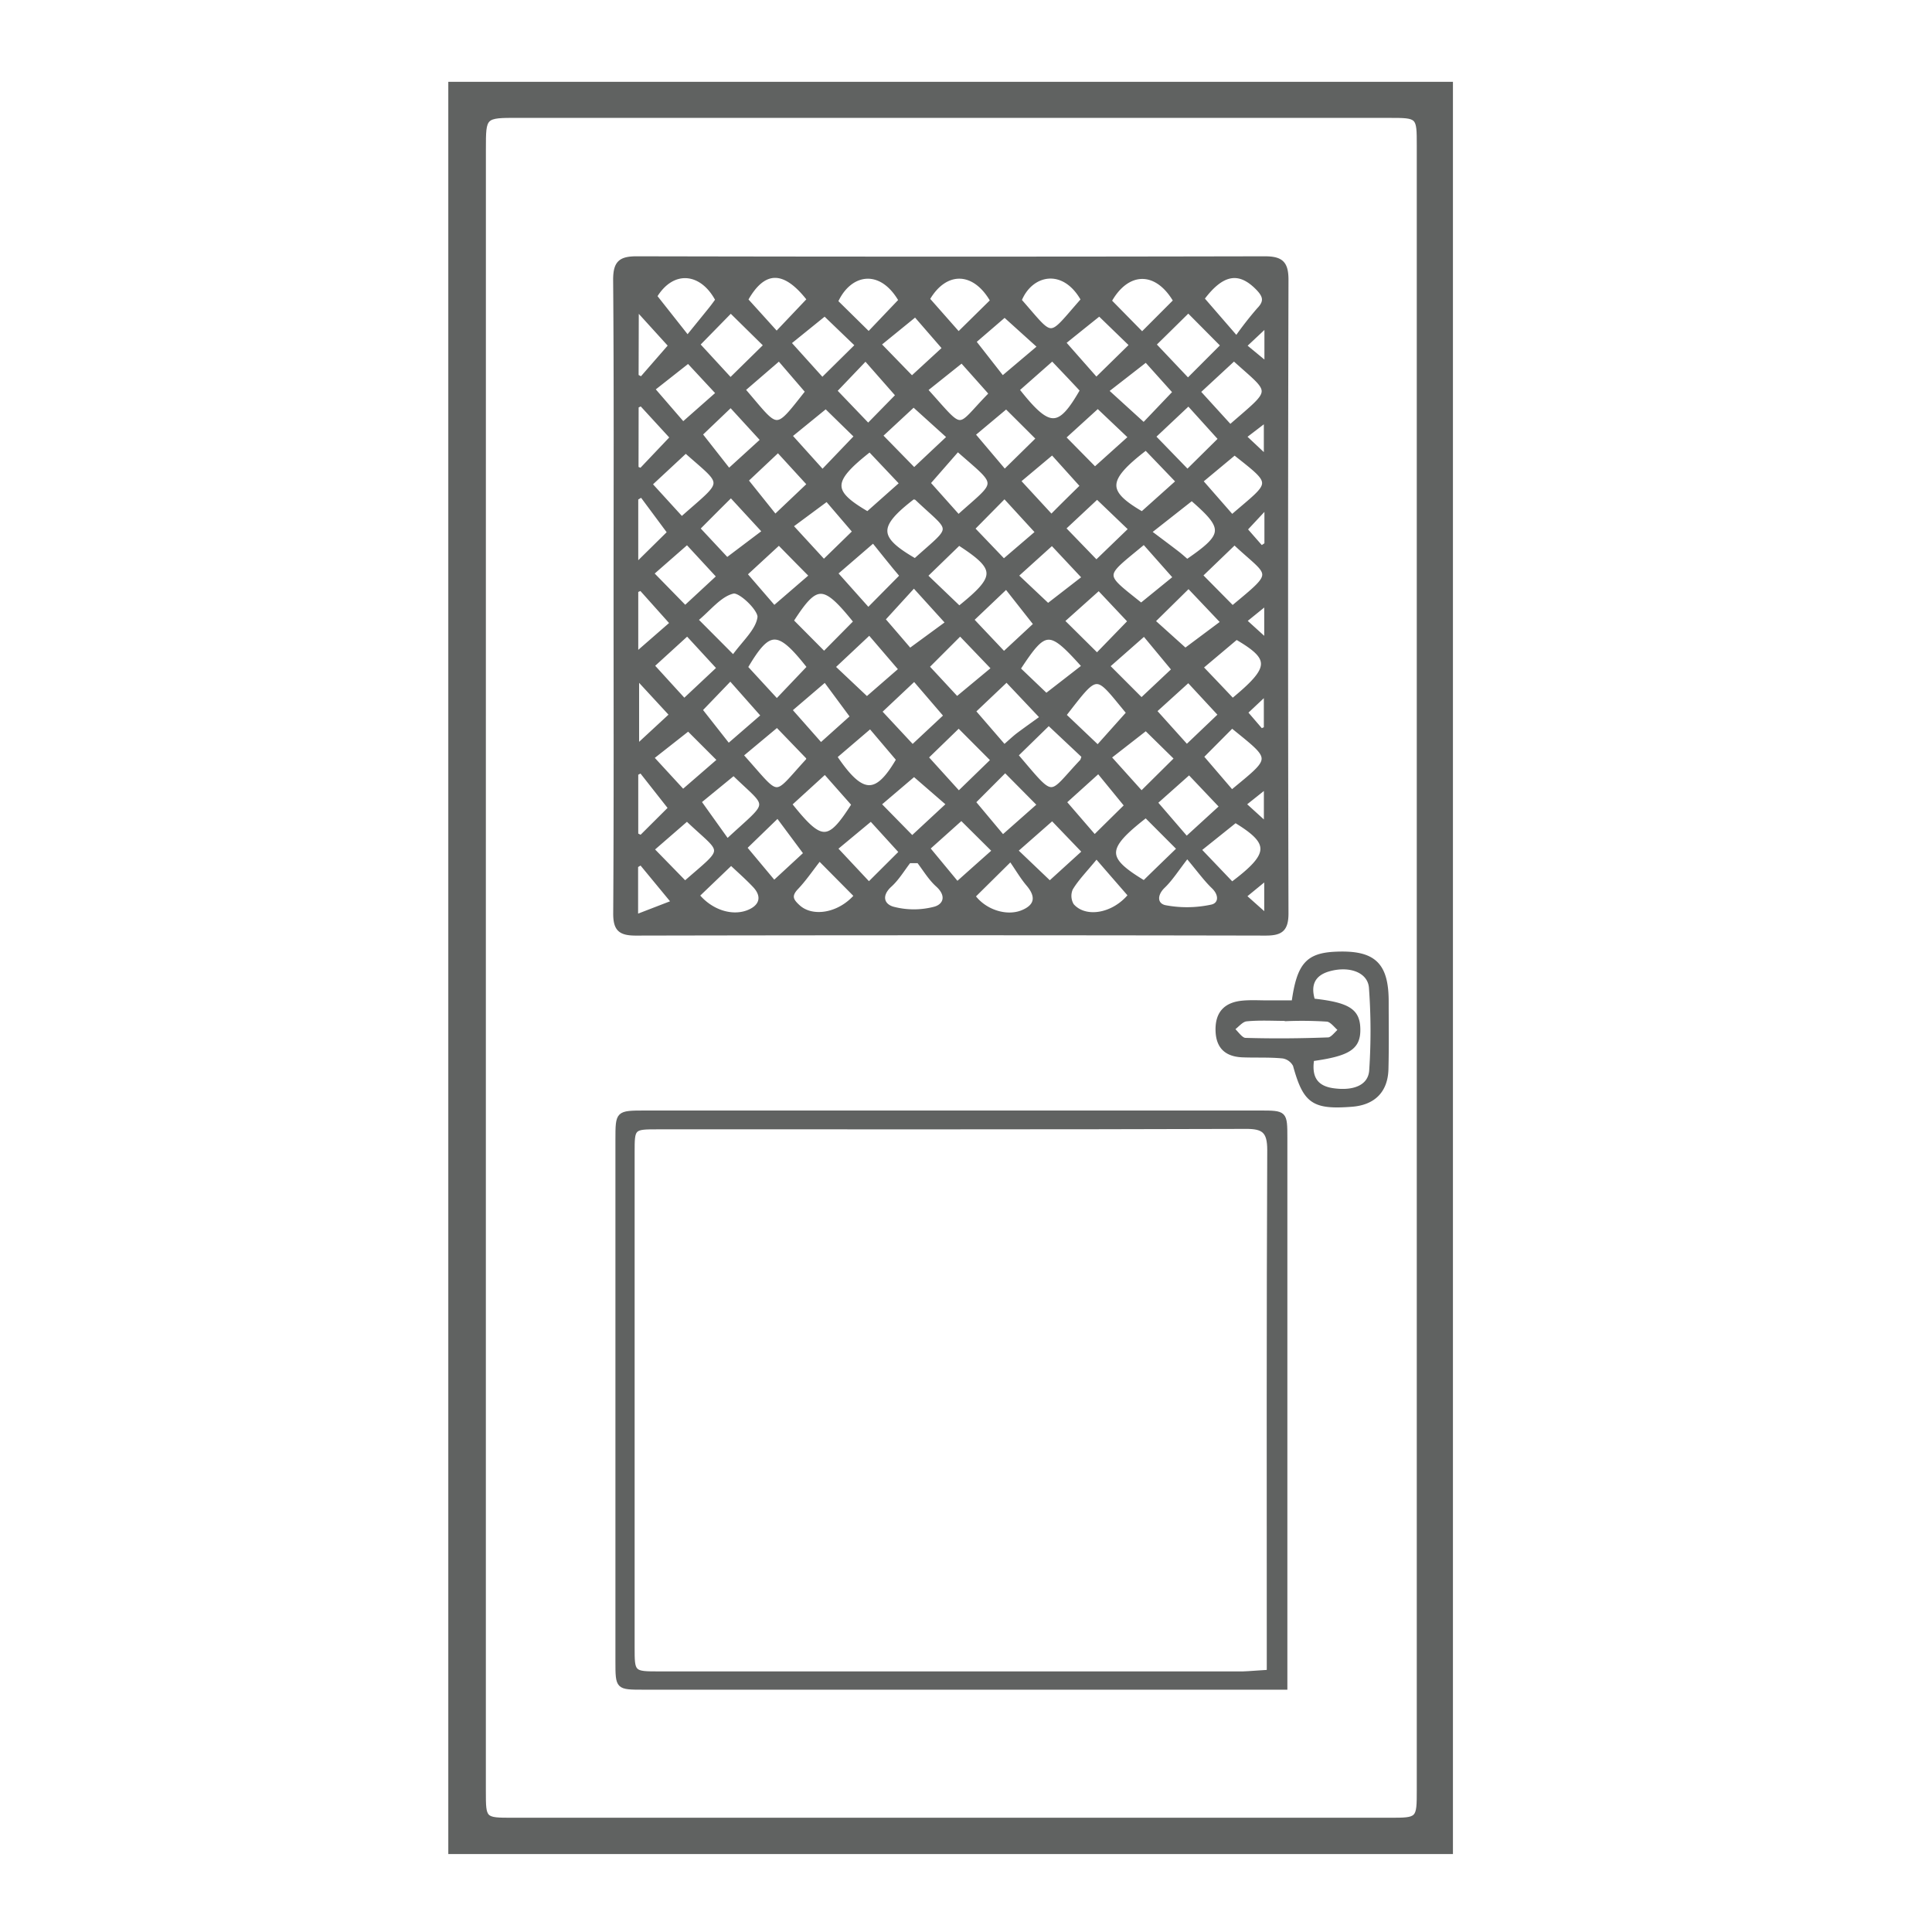 <?xml version="1.0" encoding="UTF-8"?> <svg xmlns:xlink="http://www.w3.org/1999/xlink" xmlns="http://www.w3.org/2000/svg" viewBox="0 0 500 500" width="500" height="500"><path stroke="#606261" fill="#606261" d="M116.52,479.32V21.67h259V479.32Zm8.72-228.8q0,106.48,0,213c0,7.39,0,7.41,7.37,7.41h227c7.54,0,7.55,0,7.55-7.78V37.68c0-7.66,0-7.67-7.68-7.67Q246.73,30,134,30c-8.75,0-8.75,0-8.75,8.54Q125.23,144.54,125.24,250.52Z"></path><path stroke="#606261" fill="#606261" d="M159.29,153.85c0-27.15.11-54.3-.11-81.45,0-4.52,1.44-5.58,5.68-5.57q81.21.17,162.41,0c4.3,0,5.7,1.17,5.69,5.63q-.21,82,0,163.91c0,4.28-1.48,5.27-5.48,5.26q-81.45-.17-162.91,0c-4.1,0-5.4-1.11-5.37-5.32C159.37,208.82,159.29,181.34,159.29,153.85Zm77.29-32.28c2.93-2.77,5.65-5.33,9-8.47l-9.14-8.26-8.5,7.89Zm71.78,7.56-10.86,8.54c2.95,2.22,5.08,3.8,7.17,5.41.9.69,1.74,1.46,2.56,2.16,9.93-6.82,10.06-8.45,1.4-16C308.39,129.08,308.06,129,308.36,129.13ZM177.47,116.78l-9.17,8.53,8.13,8.91C187.93,124,187.83,126,177.47,116.78Zm31.9,55.85c-8-10.19-10.34-10.11-16.33.06l8,8.69Zm61.4,7.31c3.52-2.73,6.65-5.15,9.7-7.53-8.93-9.94-9.93-9.89-16.87.68ZM236.36,128.7c-9.74,7.47-9.63,10.52.46,16.33,10.39-9.36,9.9-7,.33-16.1C237.05,128.83,236.84,128.84,236.36,128.7Zm44.05,67-9-8.46L263,195.45c10.27,12,8.12,10.85,17,1.48A6.5,6.5,0,0,0,280.41,195.7Zm27.17-91.18-9,8.47,8.73,9,8.48-8.39Zm-98.41,91.57-8.06-8.36-9.25,7.71c10.42,11.54,7.88,11.42,17.2,1.31C209.15,196.66,209.12,196.45,209.17,196.09Zm95.65-71.48-8.26-8.6c-10.73,8.22-10.64,11.28-1,16.89ZM204.49,183.74l7.95,9,8.09-7.26-7-9.47ZM168.71,148.4l8.61,8.81,8.63-8-8.12-8.79ZM226,140l-9.69,8.36,8.4,9.41,8.64-8.74c-1-1.24-1.78-2.1-2.48-3C229.2,144,227.55,141.91,226,140Zm22.25,17.32c10.1-8.13,10.06-10.1-.07-16.68L239.56,149Zm47.81-16.95c-10.9,9.09-11.16,7.82-.73,16.19l8.76-7.12ZM178.12,93.52,169,100.7l7.78,9,9-7.94Zm54.17,8.79L224,92.88l-7.89,8.26,8.57,8.94Zm24-.6c-2.79-3.14-5.41-6.08-7.38-8.28l-9.32,7.44c10.28,11.37,7.62,10.41,16.57,1.29C256.32,102,256.3,101.55,256.26,101.71ZM296,109.88l8-8.39-7.42-8.27c-3.61,2.82-6.7,5.22-10.18,7.92ZM292,184.47c-8.66-10.41-7.58-10.94-16.57.6l8.67,8.24ZM189.87,200.21,181,207.48c2.74,3.84,5,7,7.23,10.12C199.81,206.82,199.41,209.53,189.87,200.21Zm14.58,7.91c8.16,10.23,10,10.17,16.43.09l-7.38-8.35Zm55.69-8.7L252,207.58l7.53,9,9.39-8.3ZM177.29,228.5c11-9.63,10.17-7.27.54-16.46-.1-.09-.3-.08-.07,0l-8.95,7.77Zm47.58.27,8.29-8.26L225.41,212l-9.14,7.59Zm22.86-.1c3.46-3.09,6.33-5.65,9.52-8.48l-8.44-8.38-8.63,7.73Zm57.34-9-8.52-8.54c-10.9,8.47-10.84,11-.47,17.25C298.72,225.79,301.42,223.18,305.07,219.65ZM198.12,89.36l-9-8.86-8.47,8.65,8.4,9.12Zm15.32-8.07-9.2,7.44,8.57,9.5,9-8.89ZM319.49,140.5l-8.74,8.41,8.23,8.33C330.68,147.52,328.92,149.38,319.49,140.5ZM260,81.6l-7.9,6.8,7.35,9.4L269,89.73Zm24.51-.31c-3.38,2.7-6.41,5.14-9.18,7.37,3.1,3.53,5.65,6.41,8.39,9.52l9.06-8.88ZM311,195.83l7.8,9.1c10.94-9.08,10.92-8.14.05-17ZM189.78,170.06c2.7-3.8,6.3-6.84,6.75-10.29.27-2-4.95-7.05-6.79-6.64-3.45.78-6.23,4.52-9.58,7.26C183.49,163.74,186.14,166.39,189.78,170.06Zm31.62-9.17c-8.26-10.26-10.09-10.21-16.52-.23l8.39,8.45Zm46.58.66-7.56-9.61-8.88,8.44c3,3.2,5.68,6,8.27,8.76ZM319.35,92.9l-9.17,8.49,8.2,9C329.89,100.32,329.57,102.15,319.35,92.9ZM275,160.69l8.91,8.83,8.46-8.72-8-8.49Zm-5.33,25L260.51,176,252,184.07l7.91,9.15c1.51-1.31,2.44-2.2,3.46-3C265.33,188.75,267.36,187.32,269.65,185.66Zm49.17,43.06c10.35-7.74,10.28-10.6.89-16.31l-9.33,7.47Zm-43.33-21.18,7.77,9c3.16-3.13,5.91-5.84,8.2-8.09l-7.21-8.82Zm-42.22-82.46-8.2-8.67c-10.36,8.12-10.28,10.79-.56,16.45Zm7-.1,7.75,8.68c10.61-9.56,10.86-7.59-.18-17.34Zm-59,58.71,7.24,9.21,8.92-7.73-8.43-9.52Zm0-71.32,7.35,9.36c3.45-3.13,6.22-5.66,8.66-7.89l-8.19-8.94Zm34.85,83.43c7,10.41,10.73,10.33,16.31.74-2.6-3.06-5.09-6-7.22-8.51ZM209.33,77.5c-6.36-8.25-11.74-8-16.23.07,2.58,2.84,5.09,5.62,7.89,8.72Zm70.91.06c-4.94-8.89-13.5-7-16.34.17C273,88.06,271,88,280.24,77.56ZM239.76,196l8.37,9.24,8.77-8.52-8.79-8.82Zm44.35-90.81-8.79,8,8.05,8.17,9.13-8.21Zm34.74,28.5c10.56-9.15,11.27-8,.66-16.41l-8.69,7.23ZM236,97.81l8.36-7.69-7.48-8.62-9.34,7.6Zm-8.28,86.35,8.45,9.07,8.56-8-8.11-9.45Zm76-10.87-7.61-9.18-9.4,8.27,8.71,8.72ZM186,172.9l-8.14-8.84-9,8.21c3,3.28,5.6,6.16,8.22,9ZM316.41,89.4l-8.88-8.94c-3.1,3.06-5.88,5.8-8.83,8.69l8.74,9.23Zm-68.75,91.39,9.4-7.8-8.57-8.94L240,172.54C242.69,175.42,245.34,178.29,247.66,180.79ZM228.6,160.28c2.69,3.11,5.22,6.05,6.88,8l9.71-7.11-8.67-9.56Zm78.16,7.95,9.64-7.2-8.8-9.27-9.14,9Zm-73.69,5L225,163.82l-9.35,8.78,8.7,8.21Zm82.69,11.75-8.21-8.86L298.86,184l8.28,9.2Zm-8,15-8.68,7.72,8,9.28,9-8.23Zm-131,4.83,9.37-8.12-8-8-9.4,7.39Zm59.8-4.35-9,7.66,8.51,8.68,9.34-8.67Zm60-11.87-9.47,7.38,8.33,9.26,9-8.92Zm-95-48-8.68,8,7.47,8.65L209.9,149C206.72,145.79,204.09,143.12,201.56,140.53Zm-20.87-3.79,7.47,8,9.59-7.24-8.57-9.3C186.17,131.22,183.53,133.89,180.69,136.74Zm11.7-35.95c9.24,10.67,7.91,11.4,16.52.51l-7.29-8.47Zm79.92-7.93-9,7.94c8.27,10.52,10.81,10.43,16.7.15C277.44,98.23,274.84,95.52,272.31,92.86Zm-58.59,12.35-9.21,7.5,8.35,9.27,8.71-9.1Zm-20.56,19.05,7.46,9.32,8.74-8.3-8-8.74Zm86.91,1.47-7.74-8.59-8.68,7.28,8.45,9.16C275,130.69,277.7,128.06,280.07,125.73Zm-11.43-12.28q-4.62-4.62-8.23-8.2l-8.51,7.12L260,122Zm-16.86,23.29,8,8.36,8.66-7.42-8.47-9.24Zm-30.65.79L214,129.26l-9.25,6.85,8.46,9.2Zm62.8-8.92-8.62,8.06,8.43,8.72,8.82-8.51Zm-12.71,28,9.31-7.21-8.27-8.82-9.21,8.32Zm-78.41,62.71,7.52,9,8.14-7.52-7.2-9.68Zm78.87,9.11,8.86-8.06-8.22-8.56-9.4,8.26ZM319,181.24c10.32-8.5,10.23-10.81,1-16.22l-9.12,7.68C313.71,175.66,316.3,178.36,319,181.24ZM216.38,78.05l8.44,8.31,8.23-8.64C227.91,68.79,219.82,70.36,216.38,78.05Zm40.4-.22c-4.63-8.17-12.17-8.23-16.65-.42l7.94,9Zm-87.22-1.15,8.38,10.61c2.43-3,4.22-5.19,6-7.4.61-.76,1.17-1.56,1.7-2.27C181.63,70,174.06,69.24,169.56,76.68Zm68.16,146.21h-2.44c-1.62,2.09-3,4.45-4.91,6.19-2.94,2.66-2,5.3.74,6.06a21.21,21.21,0,0,0,10.79,0c2.75-.76,3.67-3.42.73-6.07C240.7,227.34,239.34,225,237.72,222.89Zm69.53-1.29c-2.67,3.42-4.17,5.86-6.17,7.78-2.38,2.29-2,4.88.49,5.38a30.21,30.21,0,0,0,12-.16c2.25-.48,2.62-2.95.44-5.06C312,227.61,310.35,225.3,307.25,221.6ZM287.2,77.9l8.38,8.53,8.56-8.58C299.24,69.46,291.69,69.8,287.2,77.9ZM320,87.47a91.48,91.48,0,0,1,5.73-7.35c2-2.05,1.68-3.48-.17-5.42-4.82-5-9.26-4.27-14.37,2.6ZM180.54,231.74c3.52,4.23,8.78,5.81,12.81,4.37,3.75-1.35,4.54-4.16,1.86-6.94-1.89-2-3.94-3.79-6-5.74Zm41,.1-9.46-9.55c-2.22,2.83-3.88,5.31-5.91,7.44s-1.29,3.35.44,4.92C210.16,237.9,217.1,236.91,221.52,231.84Zm70.91-.13c-2.69-3.1-5.23-6-8.68-10-2.95,3.6-5.09,5.74-6.59,8.26a4.66,4.66,0,0,0,.29,4.33C280.8,238.14,288.09,237,292.43,231.71Zm-40.53.23c2.95,4,8.58,5.75,12.65,4.1,3.7-1.5,4.15-4,1.55-7.09-1.7-2-3-4.31-4.58-6.53ZM164.75,121.18l1.13.47,8-8.43-7.94-8.65-1.16.57Zm-.07,25,8.51-8.39-7.14-9.62-1.37.82Zm0,69.86,1.21.6,7.54-7.51-7.53-9.57-1.22.64Zm.22-40.6v17.69l8.81-8.15Zm-.13-78.09L166,98l7.46-8.56-8.64-9.51Zm1.1,55-1.19.52v16.41l9.18-8Zm8.36,81.12-8.34-10.11-1.25.74v13.07Zm152.19-44.41,1.16-.53v-9l-5.17,4.86ZM322.09,113l5.49,5.16V108.8ZM322,208.12l5.59,5.08v-9.53Zm4.46-66.4,1.27-.85v-9.66L322.33,137Zm-4.33-52.23,5.6,4.62V84.24Zm5.55,76.19v-9.5l-5.53,4.48Zm0,61.64-5.61,4.6,5.61,5Z"></path><path stroke="#606261" fill="#606261" d="M332.67,436.79H166.57c-6.78,0-6.8,0-6.8-6.87q0-67.46,0-134.91c0-7.09,0-7.1,7.22-7.11h158.9c6.77,0,6.78,0,6.78,6.77V436.79Zm-4.33-4.15v-5.53c0-43.15-.08-86.3.12-129.45,0-4.93-1.46-6.05-6.18-6-50.65.17-101.3.1-151.95.11-6.58,0-6.59,0-6.59,6.5q0,64,0,128c0,6.77,0,6.79,6.93,6.79q75.48,0,151,0C323.58,433,325.54,432.79,328.34,432.64Z"></path><path stroke="#606261" fill="#606261" d="M334.76,259.4c1.36-9.85,3.67-12.32,11.13-12.61,9.67-.38,13,2.75,13,12.42,0,5.82.09,11.65-.06,17.46-.14,5.66-3.35,8.83-9,9.26-10,.77-12.11-.79-14.72-10.25a4.24,4.24,0,0,0-3.08-2.25c-3.46-.35-7-.15-10.47-.29-4.11-.17-6.4-2.13-6.48-6.52-.08-4.58,2.26-6.76,6.52-7.16,2.15-.2,4.33-.06,6.49-.06Zm4.85,14.73c-.75,4.71.95,7.39,5.44,8,5.57.78,9.54-1,9.8-5.12a153.12,153.12,0,0,0-.07-21.42c-.35-4.33-5.43-6.26-10.94-4.67-4.12,1.2-5.22,4.11-4,8,9.05,1,11.6,2.61,11.71,7.27C351.69,271.1,349.18,272.8,339.61,274.13ZM333,263.77v-.06c-3.48,0-7-.22-10.45.12-1.26.13-2.38,1.62-3.57,2.48,1.1,1,2.18,2.75,3.31,2.79,7.13.21,14.28.15,21.41-.12,1.09,0,2.12-1.59,3.17-2.44-1.13-.92-2.2-2.51-3.41-2.64A101.26,101.26,0,0,0,333,263.77Z"></path></svg> 